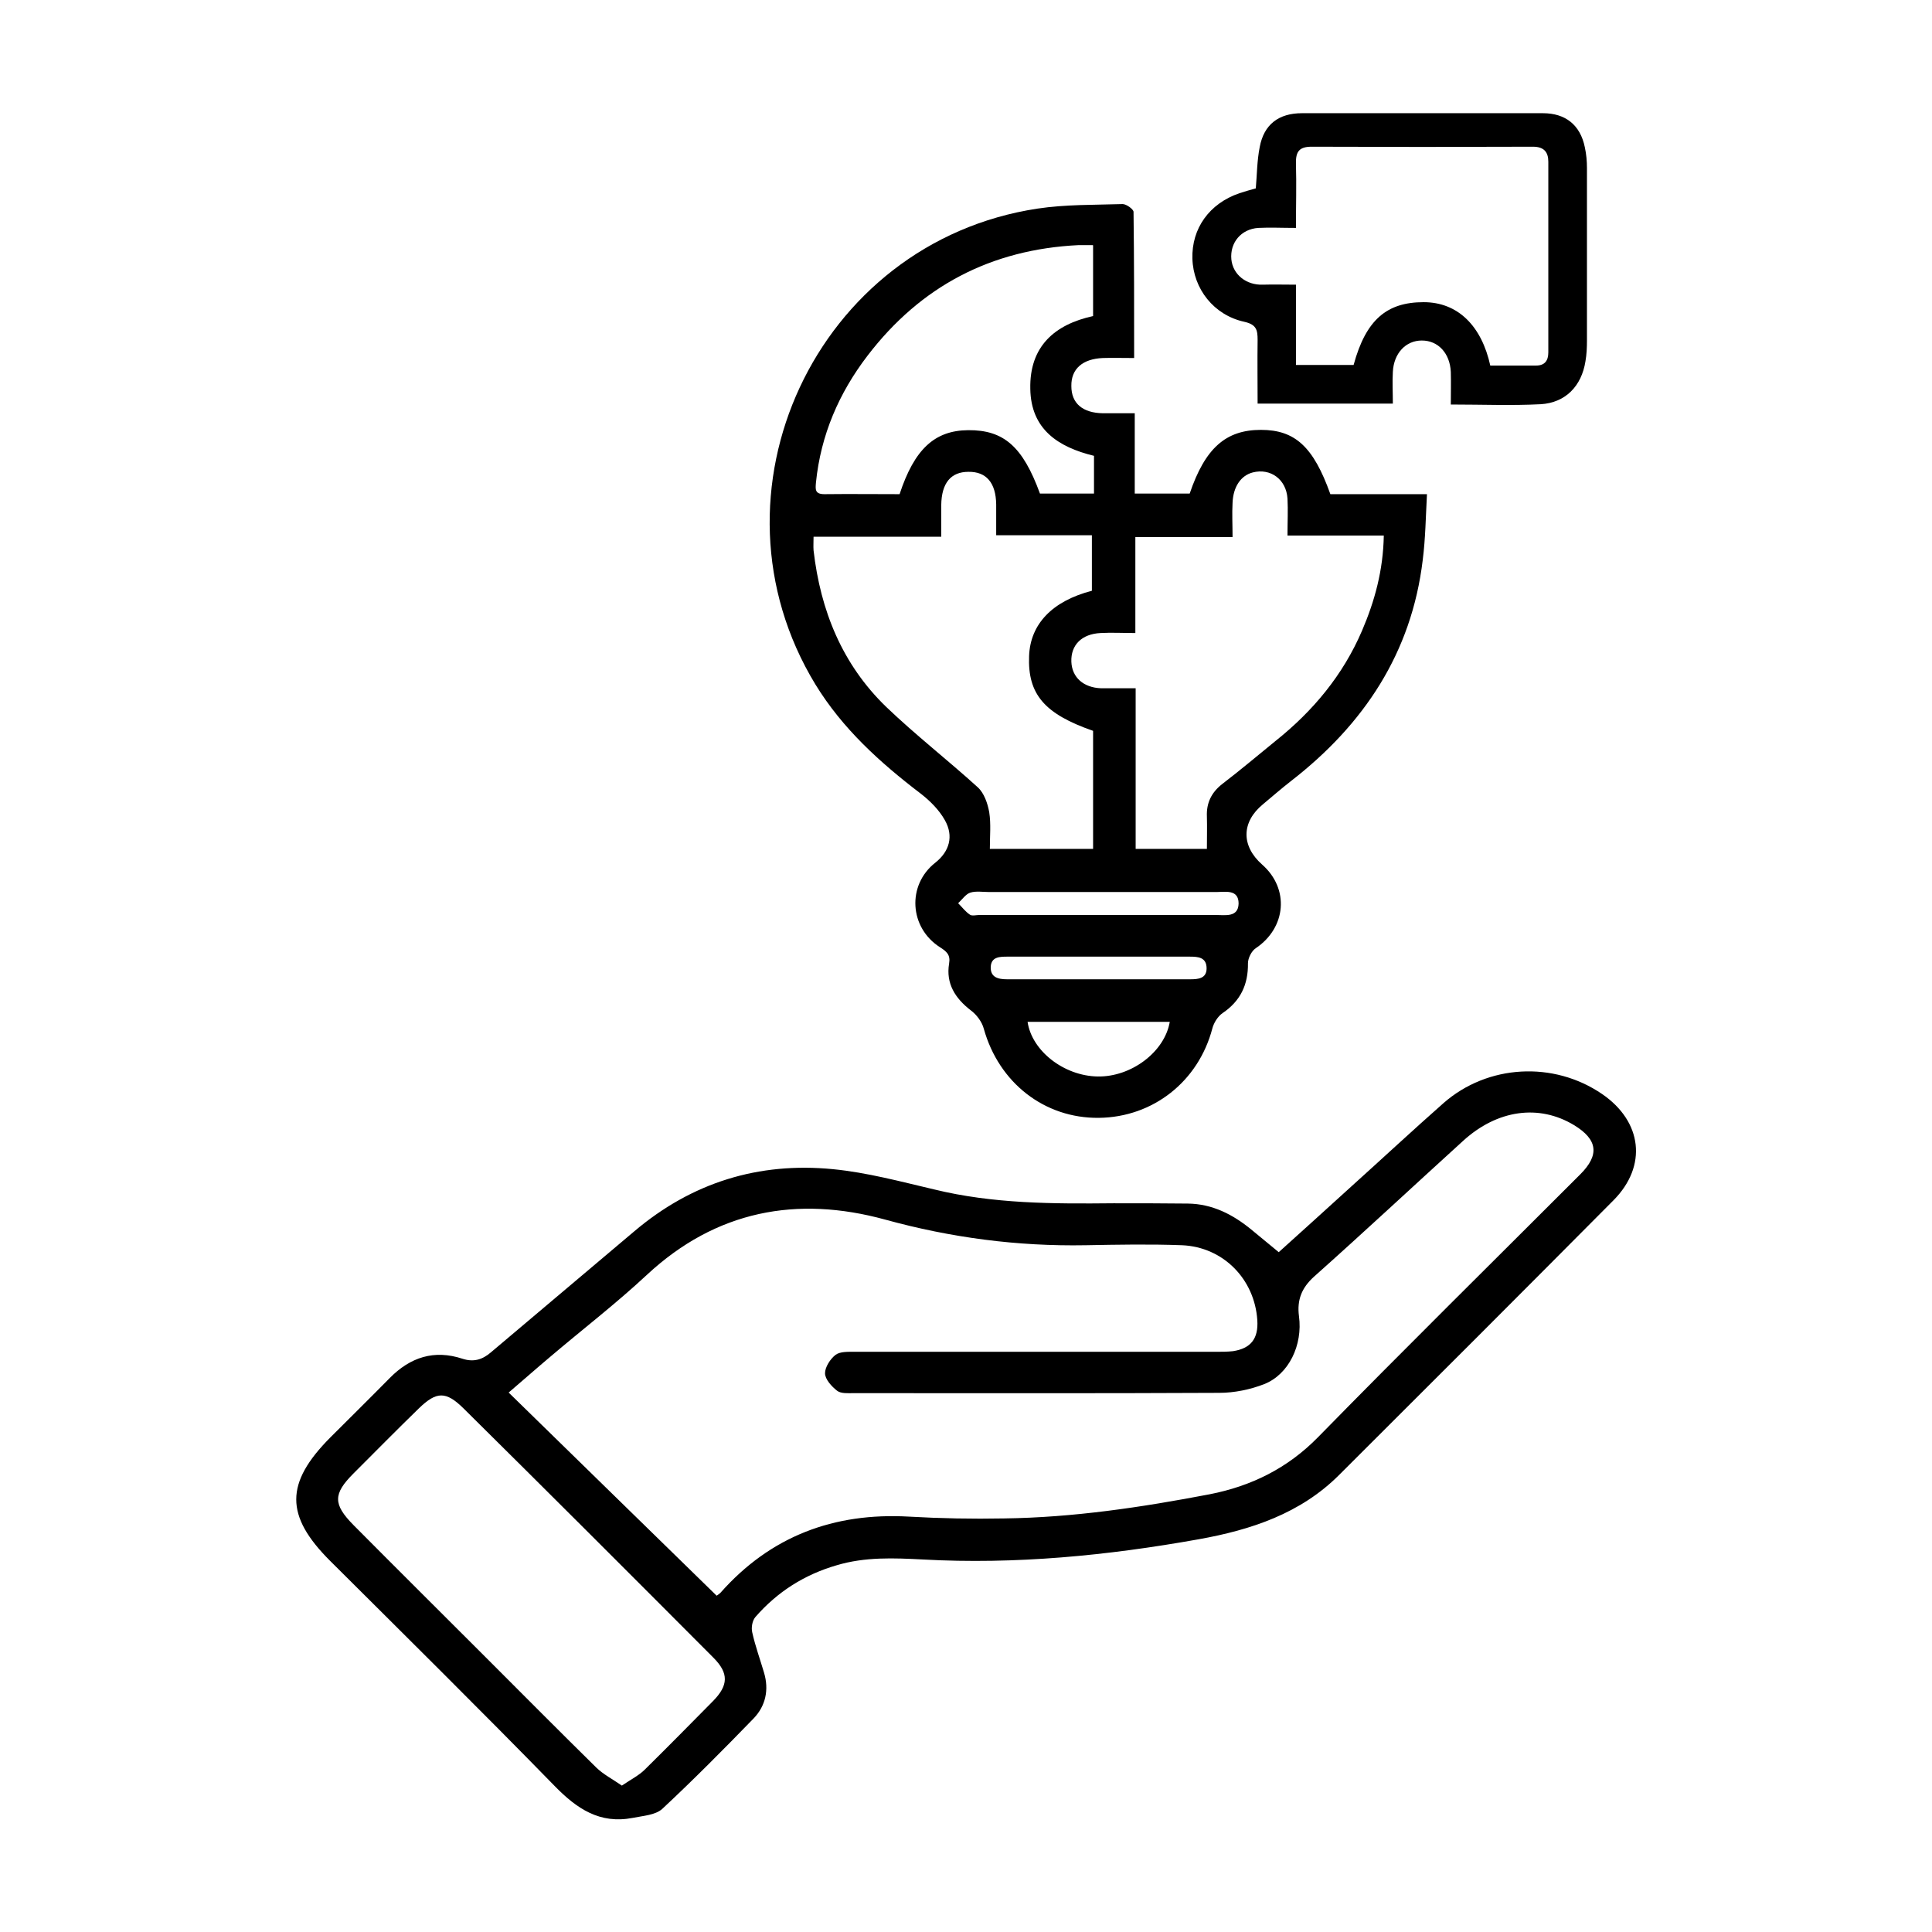 <svg xmlns="http://www.w3.org/2000/svg" id="Calque_1" viewBox="0 0 64 64"><g id="cY4cNI.tif"><path d="M42.36,41.48c.83-.75,1.63-1.47,2.43-2.2,1.01-.91,2.01-1.84,3.03-2.74,1.46-1.28,3.64-1.4,5.25-.3,1.33.91,1.51,2.38.38,3.52-3.02,3.04-6.05,6.07-9.09,9.1-1.28,1.28-2.92,1.82-4.65,2.13-3.02.54-6.07.84-9.14.67-.96-.05-1.91-.09-2.85.19-1.07.31-1.97.88-2.7,1.72-.1.12-.14.35-.1.51.1.45.26.89.39,1.33.17.57.05,1.1-.34,1.51-.99,1.02-1.99,2.03-3.03,3-.23.21-.64.23-.98.3-1.09.21-1.85-.3-2.59-1.06-2.45-2.51-4.95-4.98-7.44-7.46-1.49-1.49-1.49-2.57.01-4.08.66-.66,1.32-1.31,1.97-1.97.68-.69,1.47-.95,2.41-.64.37.12.66.03.94-.21,1.58-1.34,3.17-2.67,4.75-4.01,1.91-1.62,4.12-2.3,6.58-2.06,1.13.11,2.24.41,3.35.67,1.96.48,3.95.48,5.95.46.82,0,1.64,0,2.46.01.81.01,1.49.36,2.1.86.29.24.57.47.91.75ZM23.74,52.86s.09-.06.12-.09c1.66-1.88,3.76-2.67,6.25-2.53,1.05.06,2.1.08,3.15.06,2.3-.03,4.56-.37,6.81-.8,1.38-.27,2.58-.86,3.59-1.89,2.87-2.93,5.79-5.81,8.69-8.71.64-.64.58-1.15-.21-1.63-1.16-.7-2.54-.51-3.67.52-1.65,1.5-3.28,3.02-4.94,4.5-.41.37-.57.77-.5,1.31.13.96-.34,1.93-1.15,2.25-.46.18-.99.29-1.49.29-4.04.02-8.08.01-12.12.01-.18,0-.41.02-.54-.08-.18-.14-.4-.38-.4-.58,0-.2.17-.47.35-.61.15-.11.41-.1.62-.1,3.99,0,7.99,0,11.98,0,.19,0,.37,0,.56-.02.6-.09.85-.42.81-1.03-.09-1.36-1.13-2.42-2.49-2.48-1.07-.04-2.14-.02-3.2,0-2.26.04-4.46-.25-6.64-.85-2.92-.8-5.6-.3-7.89,1.83-1.03.96-2.15,1.82-3.22,2.73-.44.37-.88.76-1.36,1.17,2.33,2.28,4.61,4.5,6.89,6.73ZM20.6,59.15c.31-.21.57-.34.76-.53.76-.75,1.51-1.51,2.26-2.27.51-.52.53-.92.01-1.44-2.75-2.76-5.51-5.52-8.28-8.26-.58-.57-.89-.56-1.47,0-.73.71-1.45,1.44-2.17,2.16-.68.68-.68,1.02,0,1.71,1.46,1.47,2.93,2.93,4.4,4.4,1.21,1.21,2.42,2.43,3.65,3.64.23.22.52.37.84.59Z"></path><path d="M37.58,11.86c-.4,0-.73-.01-1.05,0-.67.03-1.05.36-1.04.93,0,.57.37.89,1.05.9.34,0,.67,0,1.05,0v2.66h1.82c.51-1.5,1.19-2.11,2.36-2.11,1.13,0,1.74.56,2.3,2.13h3.2c-.04.75-.05,1.47-.14,2.18-.37,3.08-1.95,5.45-4.36,7.32-.32.25-.62.51-.93.77-.72.59-.73,1.38-.03,2,.91.8.8,2.09-.21,2.77-.14.09-.26.33-.26.5.01.71-.25,1.25-.84,1.65-.16.11-.29.32-.34.51-.46,1.75-1.96,2.94-3.76,2.96-1.8.02-3.31-1.16-3.81-2.95-.06-.23-.24-.47-.43-.61-.52-.4-.83-.89-.72-1.55.05-.29-.08-.4-.3-.54-1.02-.65-1.1-2.06-.16-2.8.47-.37.62-.88.32-1.41-.19-.34-.49-.64-.8-.88-1.35-1.03-2.59-2.15-3.49-3.62-3.85-6.33.02-14.65,7.36-15.76.93-.14,1.88-.12,2.82-.15.12,0,.36.17.36.26.02,1.59.02,3.18.02,4.84ZM26.95,17.78c0,.18-.01.32,0,.45.23,2,.95,3.78,2.41,5.19.97.93,2.04,1.76,3.03,2.66.21.19.33.54.38.83.06.39.02.79.02,1.21h3.42v-3.91c-1.61-.56-2.17-1.21-2.12-2.48.04-1.06.77-1.82,2.08-2.16v-1.84h-3.17c0-.38,0-.7,0-1.02-.01-.72-.33-1.09-.92-1.08-.58,0-.89.37-.9,1.1,0,.34,0,.67,0,1.05h-4.23ZM39.98,28.12c0-.39.01-.73,0-1.07-.02-.45.15-.8.51-1.08.6-.46,1.18-.95,1.77-1.43,1.24-.99,2.23-2.18,2.86-3.65.42-.98.7-2,.72-3.15h-3.19c0-.45.02-.84,0-1.22-.04-.64-.56-1.02-1.15-.87-.39.1-.65.47-.67,1.01-.02.36,0,.73,0,1.13h-3.22v3.18c-.42,0-.79-.02-1.15,0-.63.03-.99.4-.97.95.02.52.4.86.99.88.37,0,.73,0,1.14,0v5.32h2.36ZM36.2,8.12c-.17,0-.32,0-.47,0-2.9.14-5.23,1.36-6.99,3.66-.95,1.24-1.55,2.63-1.71,4.2-.02.23-.04.39.28.39.83-.01,1.67,0,2.49,0,.49-1.49,1.16-2.11,2.27-2.12,1.18-.01,1.81.54,2.38,2.1h1.79v-1.25c-1.19-.29-2.09-.88-2.11-2.22-.03-1.4.8-2.13,2.08-2.41v-2.34ZM36.33,30.31c1.31,0,2.63,0,3.94,0,.31,0,.75.09.76-.38,0-.48-.44-.38-.74-.38-2.5,0-5.01,0-7.51,0-.22,0-.45-.04-.64.02-.15.05-.27.23-.4.35.13.13.24.28.39.38.07.05.21.01.32.01,1.3,0,2.6,0,3.9,0ZM34.04,33.85c.14.96,1.2,1.79,2.32,1.81,1.11.02,2.22-.81,2.39-1.81h-4.72ZM36.39,31.69c-1,0-2.01,0-3.01,0-.25,0-.54,0-.56.33-.02.36.25.42.54.42,2.02,0,4.05,0,6.07,0,.25,0,.54-.02.54-.36,0-.37-.28-.39-.56-.39-1,0-2.01,0-3.01,0Z"></path><path d="M48.06,13.4c0-.38.01-.73,0-1.08-.03-.62-.42-1.04-.96-1.04-.53,0-.93.42-.96,1.04-.02.34,0,.68,0,1.05h-4.48c0-.7-.01-1.41,0-2.11,0-.33-.04-.51-.44-.6-1.01-.22-1.69-1.09-1.72-2.09-.03-1,.56-1.83,1.56-2.17.18-.06.36-.11.54-.16.04-.46.04-.92.13-1.37.14-.75.63-1.12,1.4-1.12,2.66,0,5.32,0,7.98,0,.75,0,1.24.39,1.39,1.13.05.23.07.46.07.69,0,1.9,0,3.81,0,5.71,0,.23-.01.46-.05.69-.13.82-.66,1.37-1.48,1.42-.97.05-1.94.01-2.98.01ZM49.37,12.11c.52,0,1.02,0,1.51,0,.3,0,.41-.17.41-.44,0-2.1,0-4.21,0-6.31,0-.32-.14-.5-.51-.5-2.44.01-4.89.01-7.33,0-.41,0-.53.16-.52.56.02.69,0,1.38,0,2.13-.46,0-.86-.02-1.25,0-.57.04-.94.49-.89,1.04.05.51.5.86,1.04.84.36-.01.72,0,1.1,0,0,.49,0,.92,0,1.36s0,.86,0,1.3h1.91c.41-1.51,1.11-2.08,2.32-2.08,1.13,0,1.92.78,2.21,2.11Z"></path></g></svg>